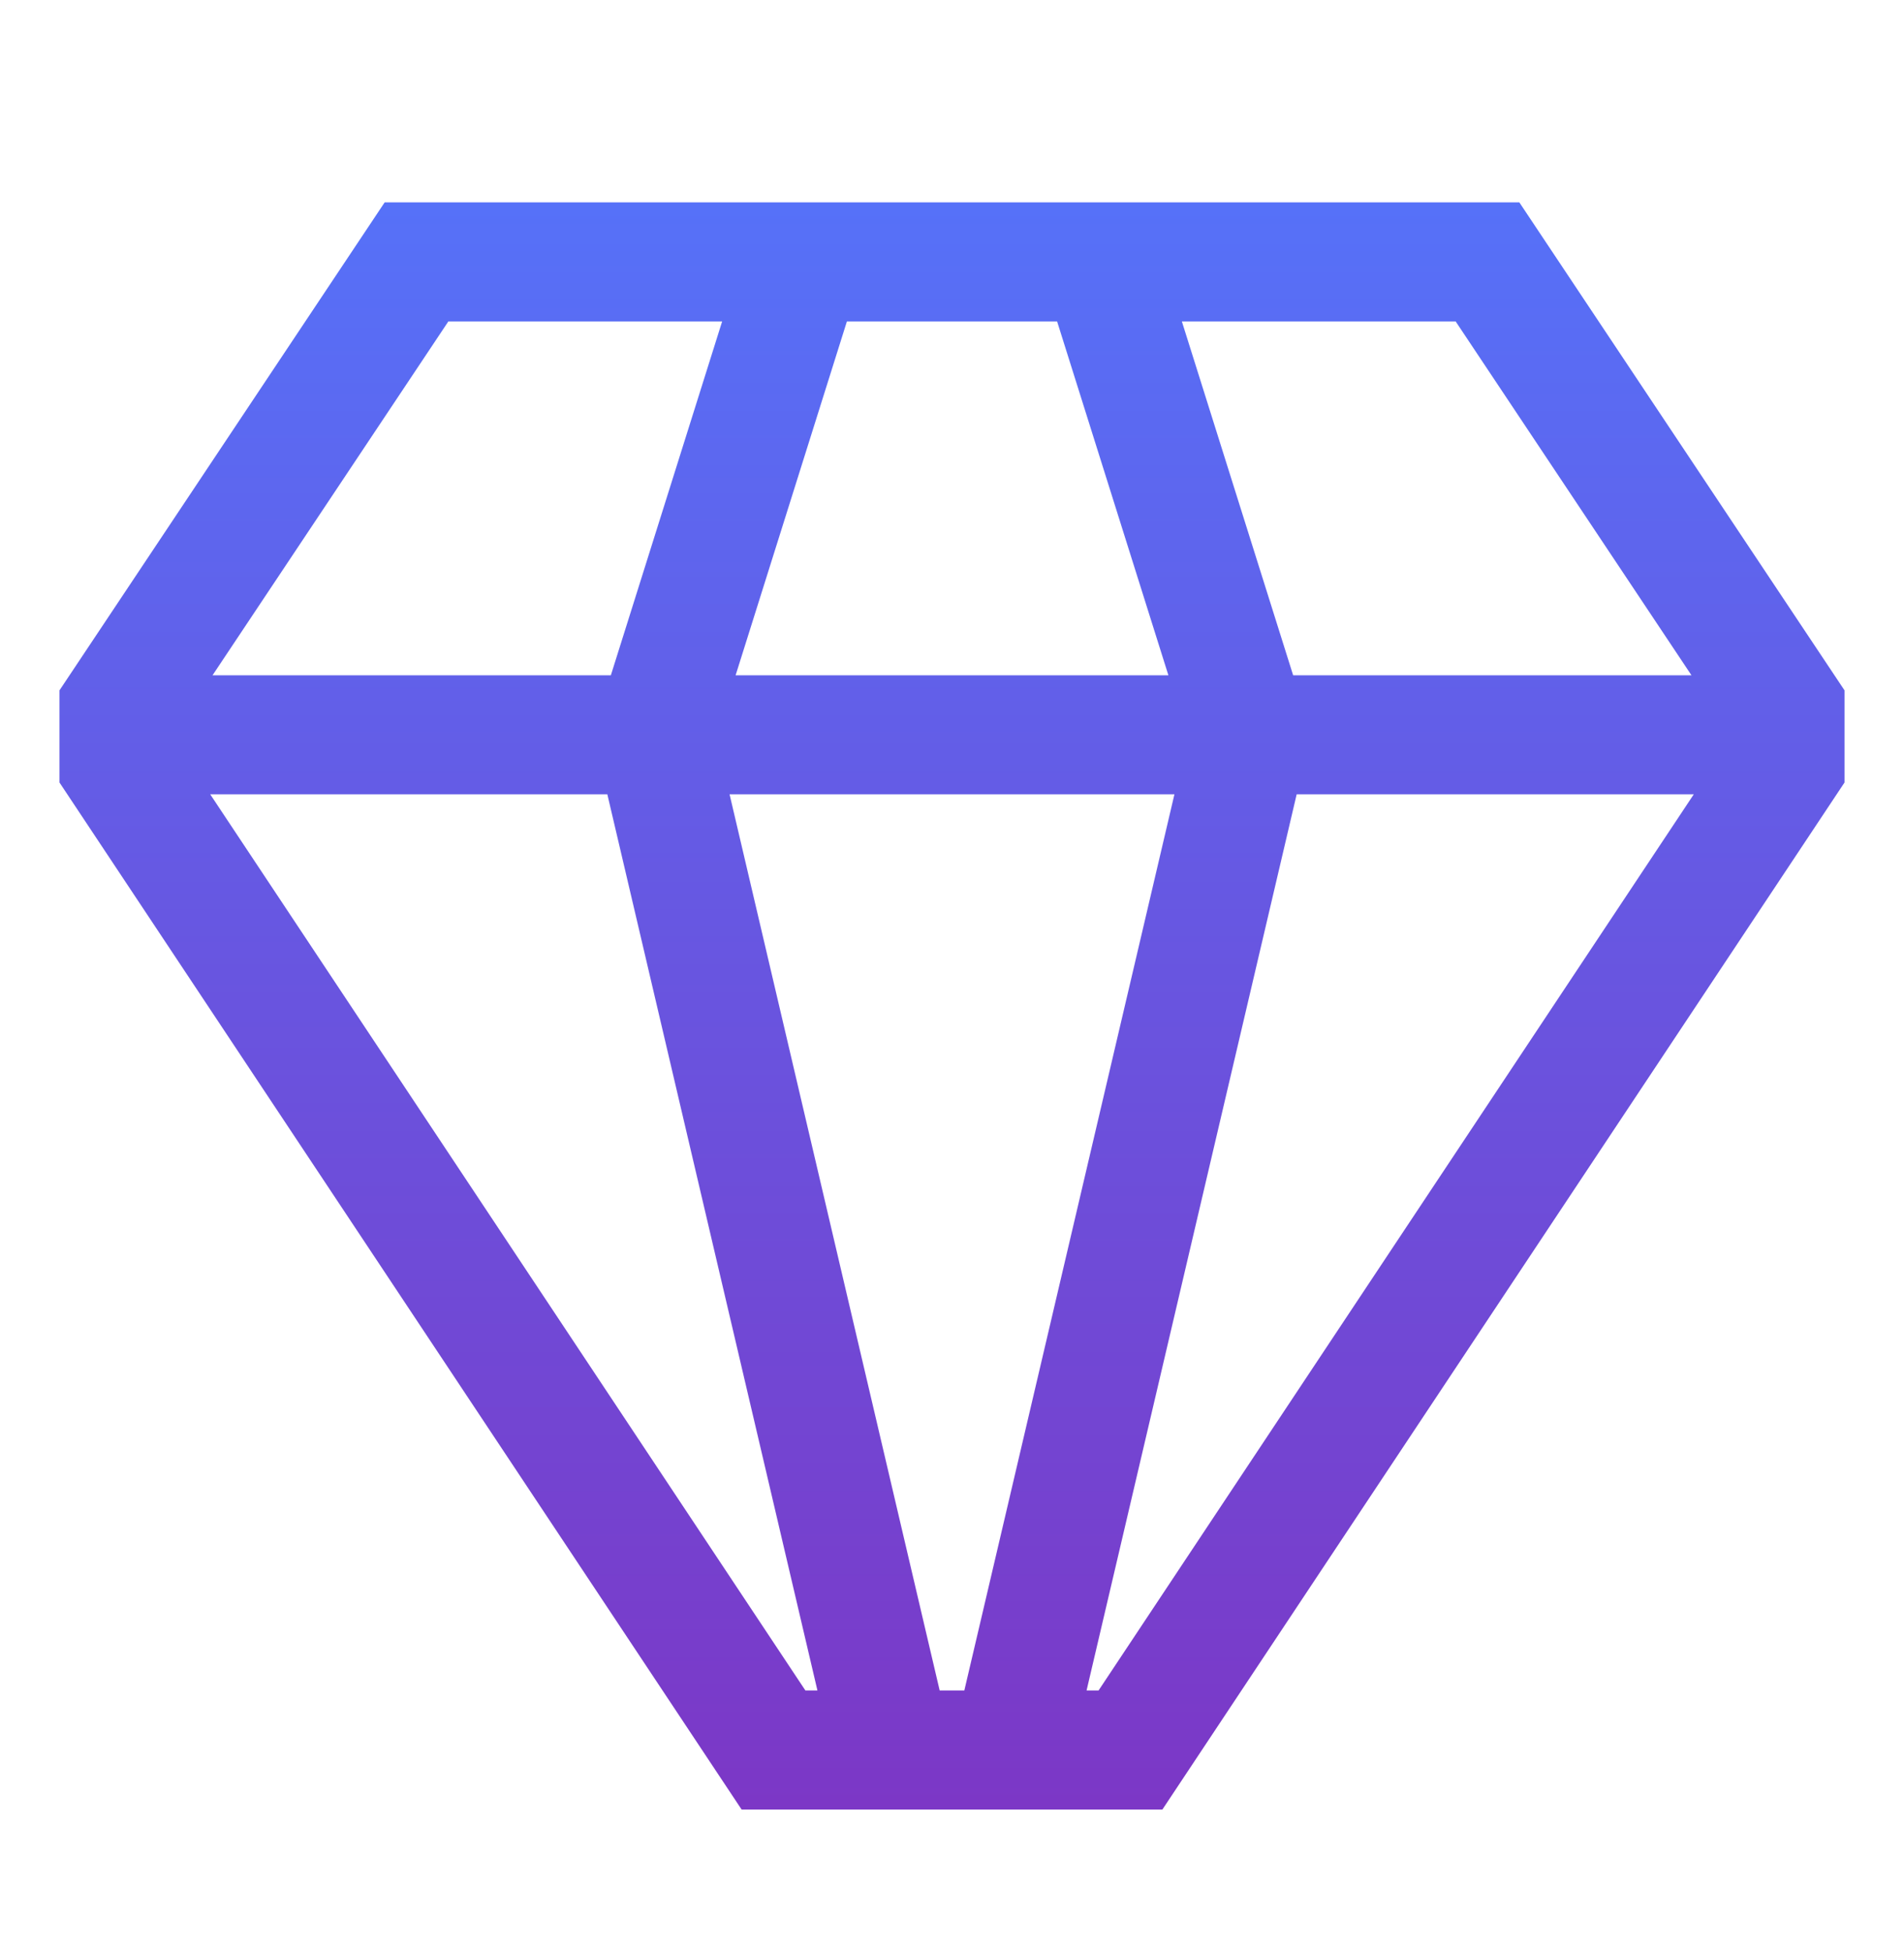 <svg xmlns="http://www.w3.org/2000/svg" width="40" height="41" viewBox="0 0 40 41" fill="none"><path d="M31.919 4.25H8.081L1.25 14.497V16.433L15.58 38H24.42L38.75 16.433V14.497L31.919 4.25ZM30.581 6.75L35.535 14.181H27.167L24.829 6.75H30.581ZM17.792 6.75H22.208L24.546 14.181H15.454L17.792 6.75ZM9.419 6.75H15.171L12.833 14.181H4.465L9.419 6.75ZM16.92 35.5L4.416 16.68H12.759L17.173 35.5H16.92ZM19.741 35.5L15.327 16.68H24.673L20.259 35.5H19.741ZM23.079 35.5H22.827L27.241 16.68H35.584L23.079 35.5Z" fill="url(#paint0_linear_14_681)"></path><defs><linearGradient id="paint0_linear_14_681" x1="20" y1="4.25" x2="20" y2="38" gradientUnits="userSpaceOnUse"><stop stop-color="#5671F8"></stop><stop offset="1" stop-color="#7C37C6"></stop></linearGradient></defs></svg>